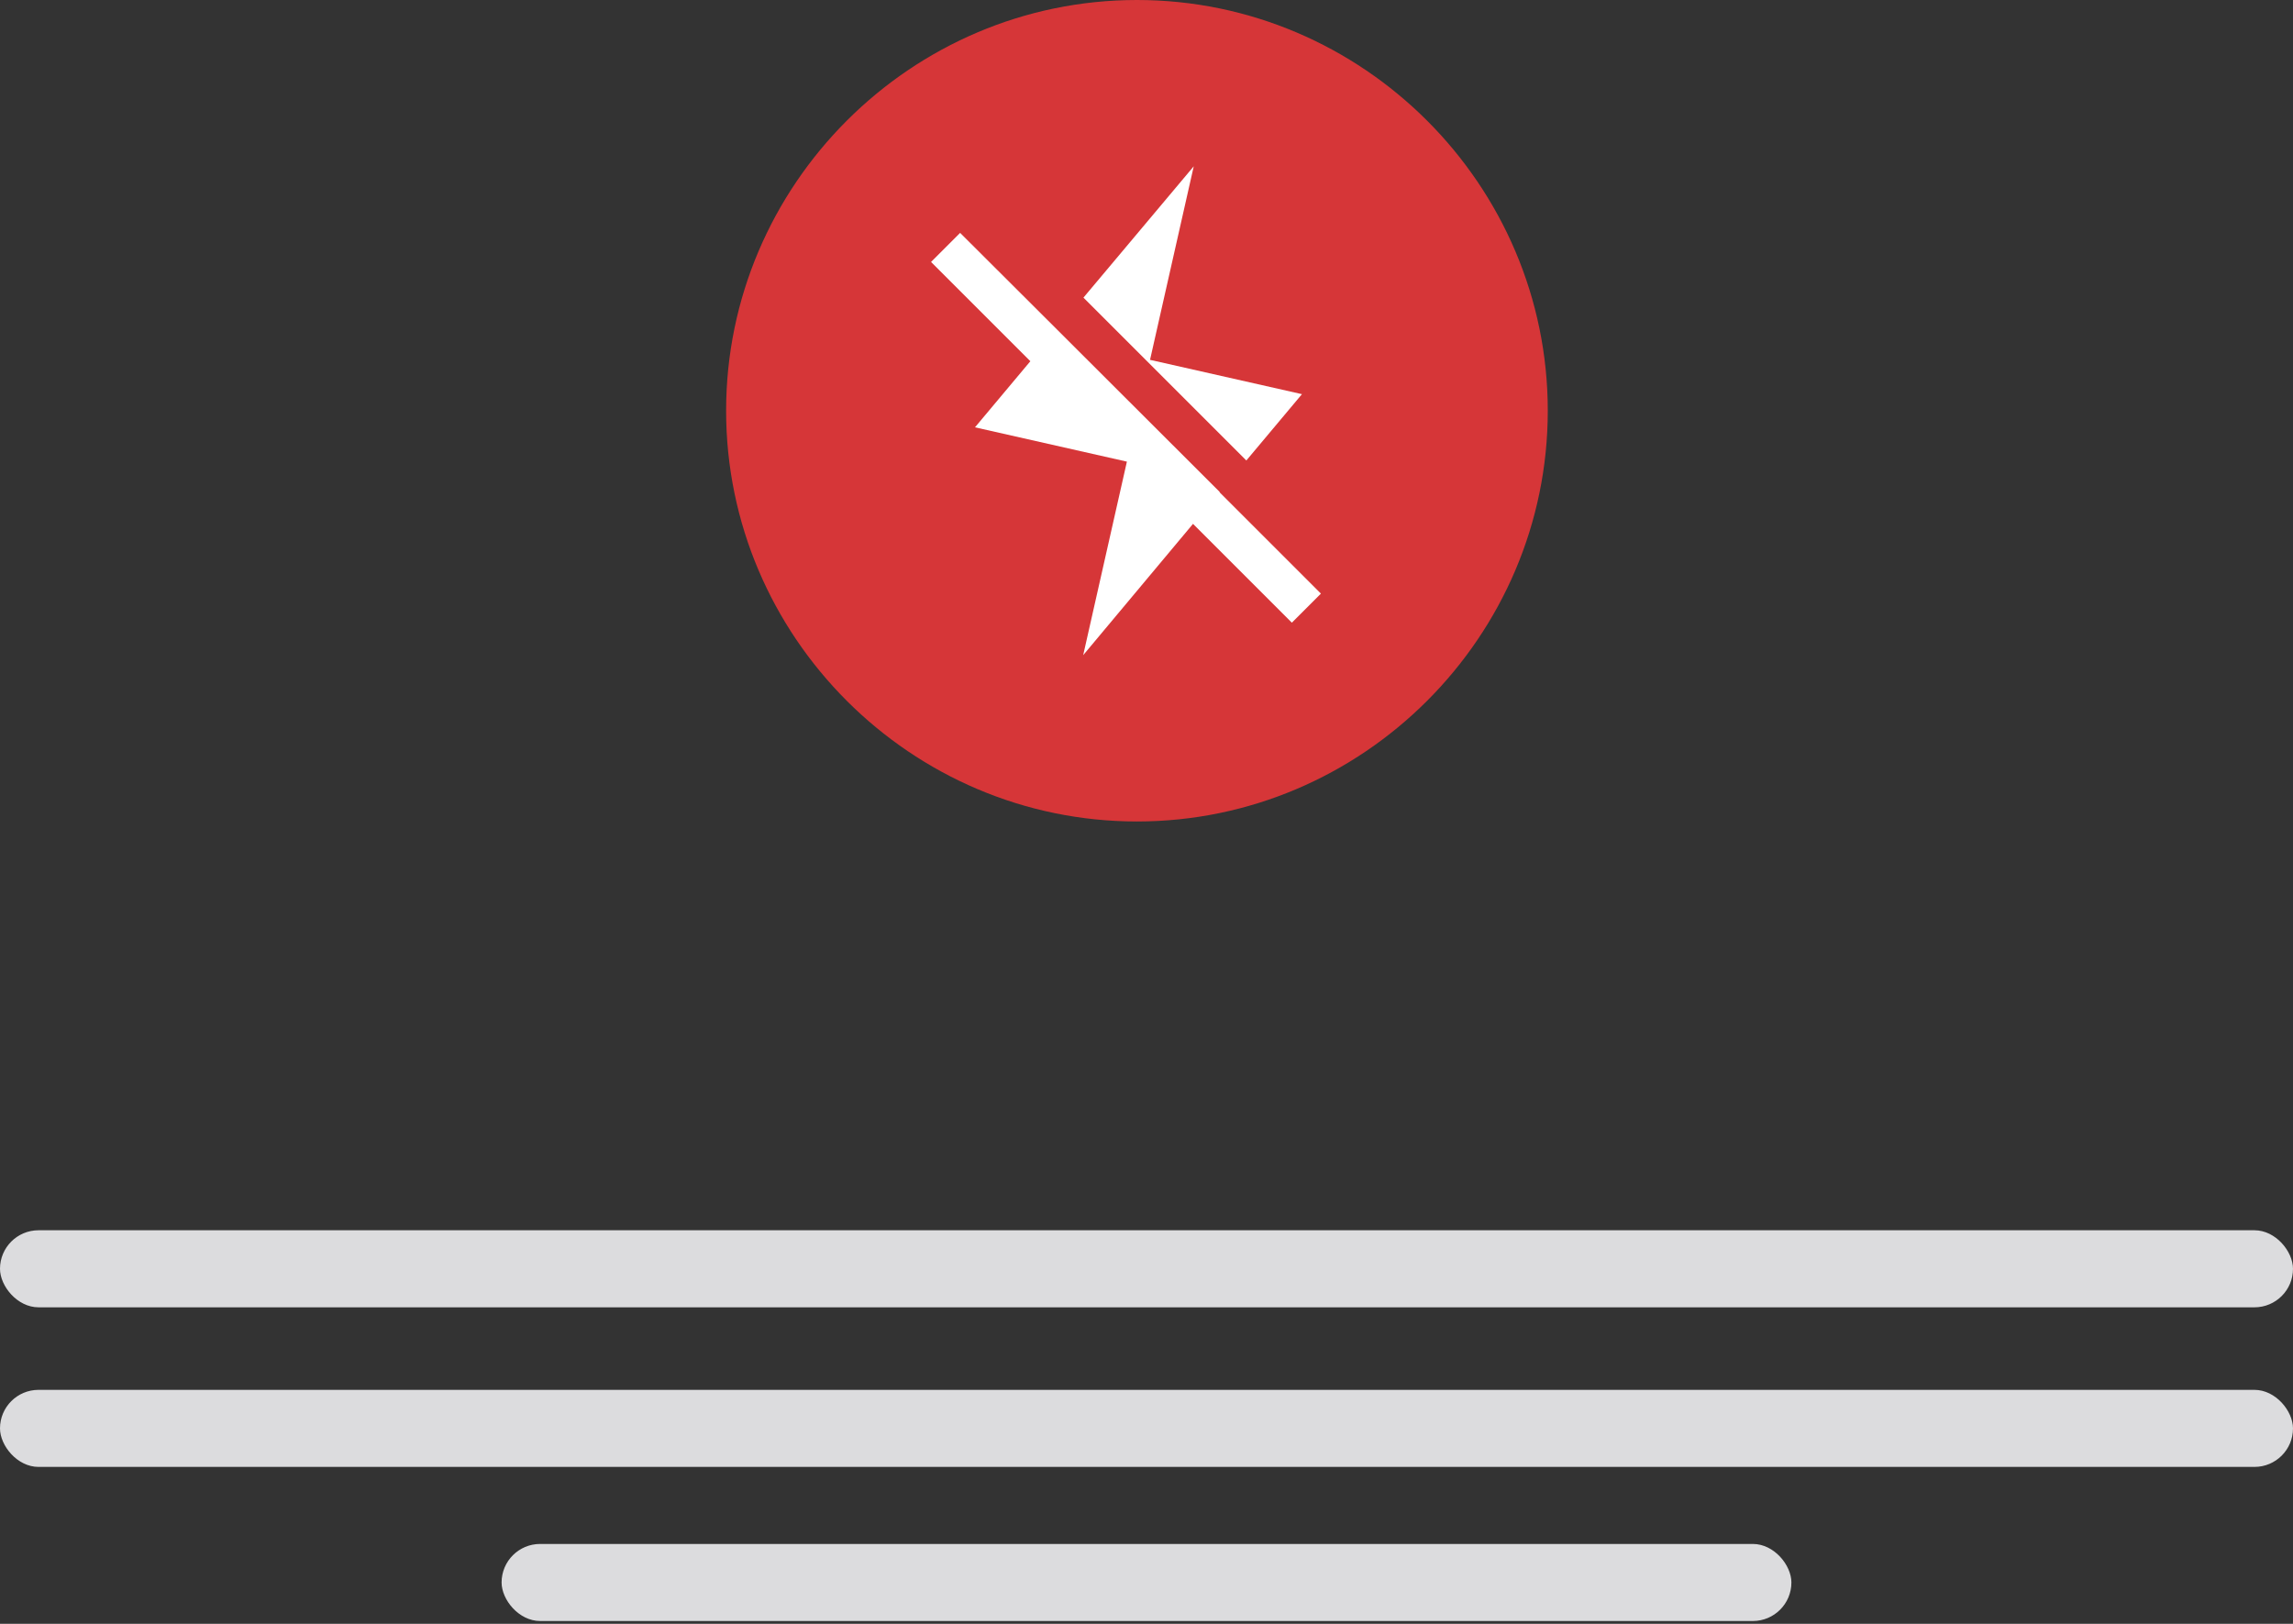 <svg fill="none" height="85" viewBox="0 0 120 85" width="120" xmlns="http://www.w3.org/2000/svg"><rect x="0" y="0" width="120" height="85" fill="#333333" stroke="none"/><g fill="#dcdcde"><rect height="4.033" rx="2.017" width="120" y="64.398"/><rect height="4.033" rx="2.017" width="120" y="72.752"/><rect height="4.033" rx="2.017" width="67.5" x="26.25" y="80.818"/></g><path d="m59.5 0c-11.825 0-21.5 9.675-21.5 21.5s9.675 21.5 21.5 21.5 21.5-9.675 21.5-21.5-9.675-21.5-21.5-21.5z" fill="#d63638"/><path d="m56.7 15.579 8.525 8.525 2.91-3.472-7.95-1.796 2.287-10.13z" fill="#fff"/><path d="m63.836 25.756-8.525-8.513-5.065-5.053-1.521 1.521 5.197 5.197-2.898 3.46 7.95 1.796-2.287 10.13 5.747-6.873 5.173 5.173 1.521-1.521-5.304-5.304z" fill="#fff"/></svg>